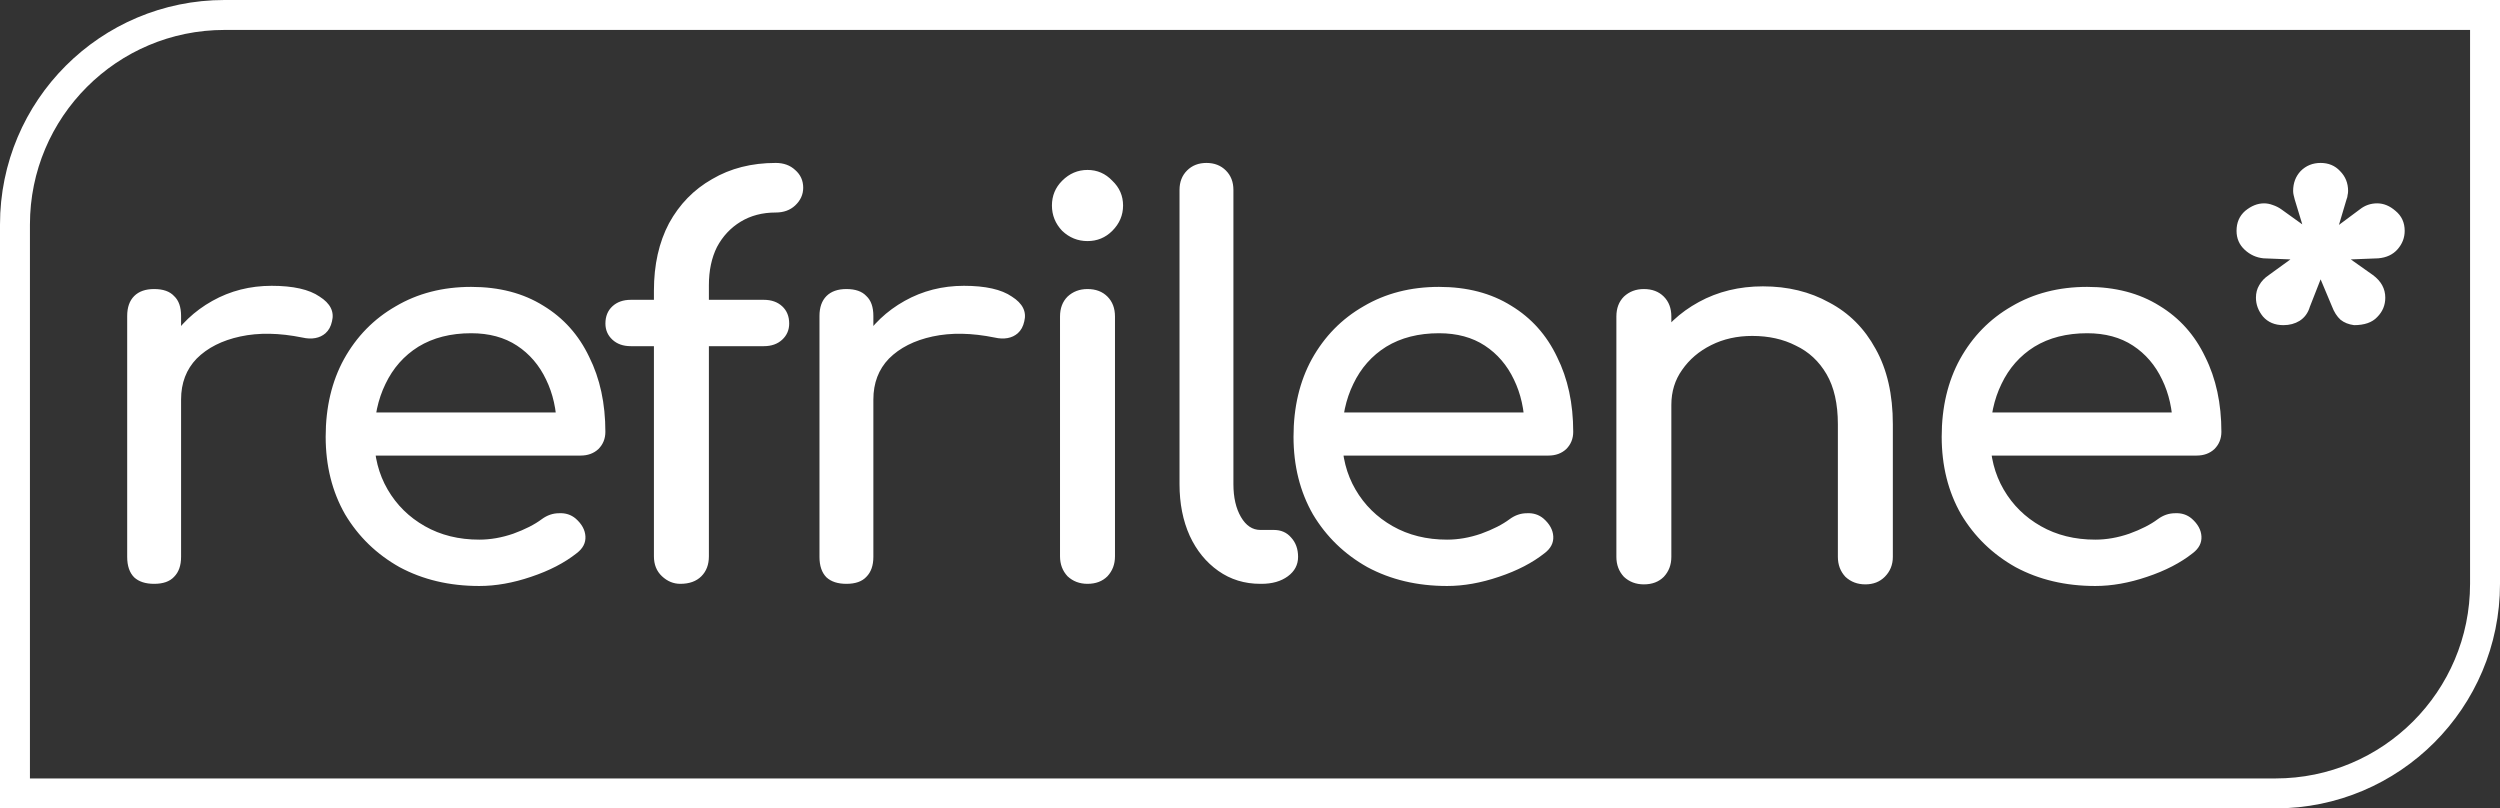 <svg width="167" height="54" viewBox="0 0 167 54" fill="none" xmlns="http://www.w3.org/2000/svg">
<rect x="0" y="0" width="167" height="54" fill="#333333" stroke="none"/>
<g clip-path="url(#clip0_2002_56)">
<path d="M15 1H166V39C166 46.732 159.732 53 152 53H1V15C1 7.268 7.268 1 15 1Z" stroke="white" stroke-width="2"/>
<path d="M10.26 26.688C10.26 25.248 10.608 23.964 11.304 22.836C12.024 21.684 12.984 20.772 14.184 20.1C15.384 19.428 16.704 19.092 18.144 19.092C19.584 19.092 20.652 19.332 21.348 19.812C22.068 20.268 22.344 20.82 22.176 21.468C22.104 21.804 21.96 22.068 21.744 22.26C21.552 22.428 21.324 22.536 21.06 22.584C20.796 22.632 20.508 22.62 20.196 22.548C18.66 22.236 17.28 22.212 16.056 22.476C14.832 22.74 13.86 23.232 13.14 23.952C12.444 24.672 12.096 25.584 12.096 26.688H10.26ZM10.296 39C9.72 39 9.276 38.856 8.964 38.568C8.652 38.256 8.496 37.8 8.496 37.2V21.108C8.496 20.532 8.652 20.088 8.964 19.776C9.276 19.464 9.72 19.308 10.296 19.308C10.896 19.308 11.34 19.464 11.628 19.776C11.94 20.064 12.096 20.508 12.096 21.108V37.2C12.096 37.776 11.94 38.22 11.628 38.532C11.34 38.844 10.896 39 10.296 39ZM32.015 39.144C30.023 39.144 28.247 38.724 26.687 37.884C25.151 37.02 23.939 35.844 23.051 34.356C22.187 32.844 21.755 31.116 21.755 29.172C21.755 27.204 22.163 25.476 22.979 23.988C23.819 22.476 24.971 21.3 26.435 20.46C27.899 19.596 29.579 19.164 31.475 19.164C33.347 19.164 34.955 19.584 36.299 20.424C37.643 21.24 38.663 22.38 39.359 23.844C40.079 25.284 40.439 26.952 40.439 28.848C40.439 29.304 40.283 29.688 39.971 30C39.659 30.288 39.263 30.432 38.783 30.432H24.275V27.552H38.675L37.199 28.56C37.175 27.36 36.935 26.292 36.479 25.356C36.023 24.396 35.375 23.64 34.535 23.088C33.695 22.536 32.675 22.26 31.475 22.26C30.107 22.26 28.931 22.56 27.947 23.16C26.987 23.76 26.255 24.588 25.751 25.644C25.247 26.676 24.995 27.852 24.995 29.172C24.995 30.492 25.295 31.668 25.895 32.7C26.495 33.732 27.323 34.548 28.379 35.148C29.435 35.748 30.647 36.048 32.015 36.048C32.759 36.048 33.515 35.916 34.283 35.652C35.075 35.364 35.711 35.04 36.191 34.68C36.551 34.416 36.935 34.284 37.343 34.284C37.775 34.26 38.147 34.38 38.459 34.644C38.867 35.004 39.083 35.4 39.107 35.832C39.131 36.264 38.939 36.636 38.531 36.948C37.715 37.596 36.695 38.124 35.471 38.532C34.271 38.94 33.119 39.144 32.015 39.144ZM45.446 39C44.99 39 44.582 38.832 44.222 38.496C43.862 38.16 43.682 37.716 43.682 37.164V19.416C43.682 17.688 44.018 16.188 44.69 14.916C45.386 13.644 46.346 12.66 47.57 11.964C48.794 11.244 50.21 10.884 51.818 10.884C52.346 10.884 52.778 11.04 53.114 11.352C53.474 11.664 53.654 12.06 53.654 12.54C53.654 12.996 53.474 13.392 53.114 13.728C52.778 14.04 52.346 14.196 51.818 14.196C50.93 14.196 50.15 14.4 49.478 14.808C48.806 15.216 48.278 15.78 47.894 16.5C47.534 17.22 47.354 18.072 47.354 19.056V37.164C47.354 37.716 47.186 38.16 46.85 38.496C46.514 38.832 46.046 39 45.446 39ZM42.134 23.124C41.63 23.124 41.222 22.98 40.91 22.692C40.598 22.404 40.442 22.044 40.442 21.612C40.442 21.132 40.598 20.748 40.91 20.46C41.222 20.172 41.63 20.028 42.134 20.028H51.026C51.53 20.028 51.938 20.172 52.25 20.46C52.562 20.748 52.718 21.132 52.718 21.612C52.718 22.044 52.562 22.404 52.25 22.692C51.938 22.98 51.53 23.124 51.026 23.124H42.134ZM56.505 26.688C56.505 25.248 56.853 23.964 57.549 22.836C58.269 21.684 59.229 20.772 60.429 20.1C61.629 19.428 62.949 19.092 64.389 19.092C65.829 19.092 66.897 19.332 67.593 19.812C68.313 20.268 68.589 20.82 68.421 21.468C68.349 21.804 68.205 22.068 67.989 22.26C67.797 22.428 67.569 22.536 67.305 22.584C67.041 22.632 66.753 22.62 66.441 22.548C64.905 22.236 63.525 22.212 62.301 22.476C61.077 22.74 60.105 23.232 59.385 23.952C58.689 24.672 58.341 25.584 58.341 26.688H56.505ZM56.541 39C55.965 39 55.521 38.856 55.209 38.568C54.897 38.256 54.741 37.8 54.741 37.2V21.108C54.741 20.532 54.897 20.088 55.209 19.776C55.521 19.464 55.965 19.308 56.541 19.308C57.141 19.308 57.585 19.464 57.873 19.776C58.185 20.064 58.341 20.508 58.341 21.108V37.2C58.341 37.776 58.185 38.22 57.873 38.532C57.585 38.844 57.141 39 56.541 39ZM72.645 39C72.117 39 71.673 38.832 71.313 38.496C70.977 38.136 70.809 37.692 70.809 37.164V21.144C70.809 20.592 70.977 20.148 71.313 19.812C71.673 19.476 72.117 19.308 72.645 19.308C73.197 19.308 73.641 19.476 73.977 19.812C74.313 20.148 74.481 20.592 74.481 21.144V37.164C74.481 37.692 74.313 38.136 73.977 38.496C73.641 38.832 73.197 39 72.645 39ZM72.645 16.104C71.997 16.104 71.433 15.876 70.953 15.42C70.497 14.94 70.269 14.376 70.269 13.728C70.269 13.08 70.497 12.528 70.953 12.072C71.433 11.592 71.997 11.352 72.645 11.352C73.293 11.352 73.845 11.592 74.301 12.072C74.781 12.528 75.021 13.08 75.021 13.728C75.021 14.376 74.781 14.94 74.301 15.42C73.845 15.876 73.293 16.104 72.645 16.104ZM84.192 39C83.136 39 82.2 38.712 81.384 38.136C80.568 37.56 79.932 36.78 79.476 35.796C79.02 34.788 78.792 33.636 78.792 32.34V12.684C78.792 12.156 78.96 11.724 79.296 11.388C79.632 11.052 80.064 10.884 80.592 10.884C81.12 10.884 81.552 11.052 81.888 11.388C82.224 11.724 82.392 12.156 82.392 12.684V32.34C82.392 33.228 82.56 33.96 82.896 34.536C83.232 35.112 83.664 35.4 84.192 35.4H85.092C85.572 35.4 85.956 35.568 86.244 35.904C86.556 36.24 86.712 36.672 86.712 37.2C86.712 37.728 86.484 38.16 86.028 38.496C85.572 38.832 84.984 39 84.264 39H84.192ZM96.667 39.144C94.675 39.144 92.899 38.724 91.339 37.884C89.803 37.02 88.591 35.844 87.703 34.356C86.839 32.844 86.407 31.116 86.407 29.172C86.407 27.204 86.815 25.476 87.631 23.988C88.471 22.476 89.623 21.3 91.087 20.46C92.551 19.596 94.231 19.164 96.127 19.164C97.999 19.164 99.607 19.584 100.951 20.424C102.295 21.24 103.315 22.38 104.011 23.844C104.731 25.284 105.091 26.952 105.091 28.848C105.091 29.304 104.935 29.688 104.623 30C104.311 30.288 103.915 30.432 103.435 30.432H88.927V27.552H103.327L101.851 28.56C101.827 27.36 101.587 26.292 101.131 25.356C100.675 24.396 100.027 23.64 99.187 23.088C98.347 22.536 97.327 22.26 96.127 22.26C94.759 22.26 93.583 22.56 92.599 23.16C91.639 23.76 90.907 24.588 90.403 25.644C89.899 26.676 89.647 27.852 89.647 29.172C89.647 30.492 89.947 31.668 90.547 32.7C91.147 33.732 91.975 34.548 93.031 35.148C94.087 35.748 95.299 36.048 96.667 36.048C97.411 36.048 98.167 35.916 98.935 35.652C99.727 35.364 100.363 35.04 100.843 34.68C101.203 34.416 101.587 34.284 101.995 34.284C102.427 34.26 102.799 34.38 103.111 34.644C103.519 35.004 103.735 35.4 103.759 35.832C103.783 36.264 103.591 36.636 103.183 36.948C102.367 37.596 101.347 38.124 100.123 38.532C98.923 38.94 97.771 39.144 96.667 39.144ZM124.606 39.036C124.078 39.036 123.634 38.868 123.274 38.532C122.938 38.172 122.77 37.728 122.77 37.2V28.344C122.77 26.976 122.518 25.86 122.014 24.996C121.51 24.132 120.826 23.496 119.962 23.088C119.122 22.656 118.15 22.44 117.046 22.44C116.038 22.44 115.126 22.644 114.31 23.052C113.494 23.46 112.846 24.012 112.366 24.708C111.886 25.38 111.646 26.16 111.646 27.048H109.378C109.378 25.536 109.738 24.192 110.458 23.016C111.202 21.816 112.21 20.868 113.482 20.172C114.754 19.476 116.182 19.128 117.766 19.128C119.422 19.128 120.898 19.488 122.194 20.208C123.514 20.904 124.546 21.936 125.29 23.304C126.058 24.672 126.442 26.352 126.442 28.344V37.2C126.442 37.728 126.262 38.172 125.902 38.532C125.566 38.868 125.134 39.036 124.606 39.036ZM109.81 39.036C109.282 39.036 108.838 38.868 108.478 38.532C108.142 38.172 107.974 37.728 107.974 37.2V21.144C107.974 20.592 108.142 20.148 108.478 19.812C108.838 19.476 109.282 19.308 109.81 19.308C110.362 19.308 110.806 19.476 111.142 19.812C111.478 20.148 111.646 20.592 111.646 21.144V37.2C111.646 37.728 111.478 38.172 111.142 38.532C110.806 38.868 110.362 39.036 109.81 39.036ZM139.965 39.144C137.973 39.144 136.197 38.724 134.637 37.884C133.101 37.02 131.889 35.844 131.001 34.356C130.137 32.844 129.705 31.116 129.705 29.172C129.705 27.204 130.113 25.476 130.929 23.988C131.769 22.476 132.921 21.3 134.385 20.46C135.849 19.596 137.529 19.164 139.425 19.164C141.297 19.164 142.905 19.584 144.249 20.424C145.593 21.24 146.613 22.38 147.309 23.844C148.029 25.284 148.389 26.952 148.389 28.848C148.389 29.304 148.233 29.688 147.921 30C147.609 30.288 147.213 30.432 146.733 30.432H132.225V27.552H146.625L145.149 28.56C145.125 27.36 144.885 26.292 144.429 25.356C143.973 24.396 143.325 23.64 142.485 23.088C141.645 22.536 140.625 22.26 139.425 22.26C138.057 22.26 136.881 22.56 135.897 23.16C134.937 23.76 134.205 24.588 133.701 25.644C133.197 26.676 132.945 27.852 132.945 29.172C132.945 30.492 133.245 31.668 133.845 32.7C134.445 33.732 135.273 34.548 136.329 35.148C137.385 35.748 138.597 36.048 139.965 36.048C140.709 36.048 141.465 35.916 142.233 35.652C143.025 35.364 143.661 35.04 144.141 34.68C144.501 34.416 144.885 34.284 145.293 34.284C145.725 34.26 146.097 34.38 146.409 34.644C146.817 35.004 147.033 35.4 147.057 35.832C147.081 36.264 146.889 36.636 146.481 36.948C145.665 37.596 144.645 38.124 143.421 38.532C142.221 38.94 141.069 39.144 139.965 39.144ZM152.533 21.72C151.957 21.72 151.501 21.528 151.165 21.144C150.853 20.76 150.697 20.34 150.697 19.884C150.697 19.572 150.769 19.296 150.913 19.056C151.057 18.792 151.273 18.564 151.561 18.372L153.001 17.328L151.201 17.256C150.721 17.208 150.301 17.016 149.941 16.68C149.581 16.344 149.401 15.924 149.401 15.42C149.401 14.868 149.593 14.424 149.977 14.088C150.385 13.752 150.805 13.584 151.237 13.584C151.429 13.584 151.621 13.62 151.813 13.692C152.029 13.764 152.221 13.86 152.389 13.98L153.793 14.988L153.289 13.332C153.265 13.212 153.241 13.116 153.217 13.044C153.193 12.948 153.181 12.852 153.181 12.756C153.181 12.228 153.349 11.784 153.685 11.424C154.045 11.064 154.489 10.884 155.017 10.884C155.545 10.884 155.977 11.064 156.313 11.424C156.673 11.784 156.853 12.228 156.853 12.756C156.853 12.852 156.841 12.948 156.817 13.044C156.817 13.116 156.793 13.212 156.745 13.332L156.241 15.024L157.645 13.98C157.981 13.716 158.365 13.584 158.797 13.584C159.229 13.584 159.637 13.752 160.021 14.088C160.429 14.424 160.633 14.868 160.633 15.42C160.633 15.876 160.477 16.284 160.165 16.644C159.853 17.004 159.421 17.208 158.869 17.256L157.033 17.328L158.509 18.372C159.061 18.78 159.337 19.284 159.337 19.884C159.337 20.388 159.157 20.82 158.797 21.18C158.461 21.54 157.945 21.72 157.249 21.72C156.889 21.672 156.589 21.552 156.349 21.36C156.109 21.144 155.917 20.844 155.773 20.46L155.017 18.66L154.297 20.496C154.177 20.904 153.949 21.216 153.613 21.432C153.301 21.624 152.941 21.72 152.533 21.72Z" fill="white"/>
</g>
<defs>
<clipPath id="clip0_2002_56">
<rect width="167" height="54" fill="white"/>
</clipPath>
</defs>
</svg>
